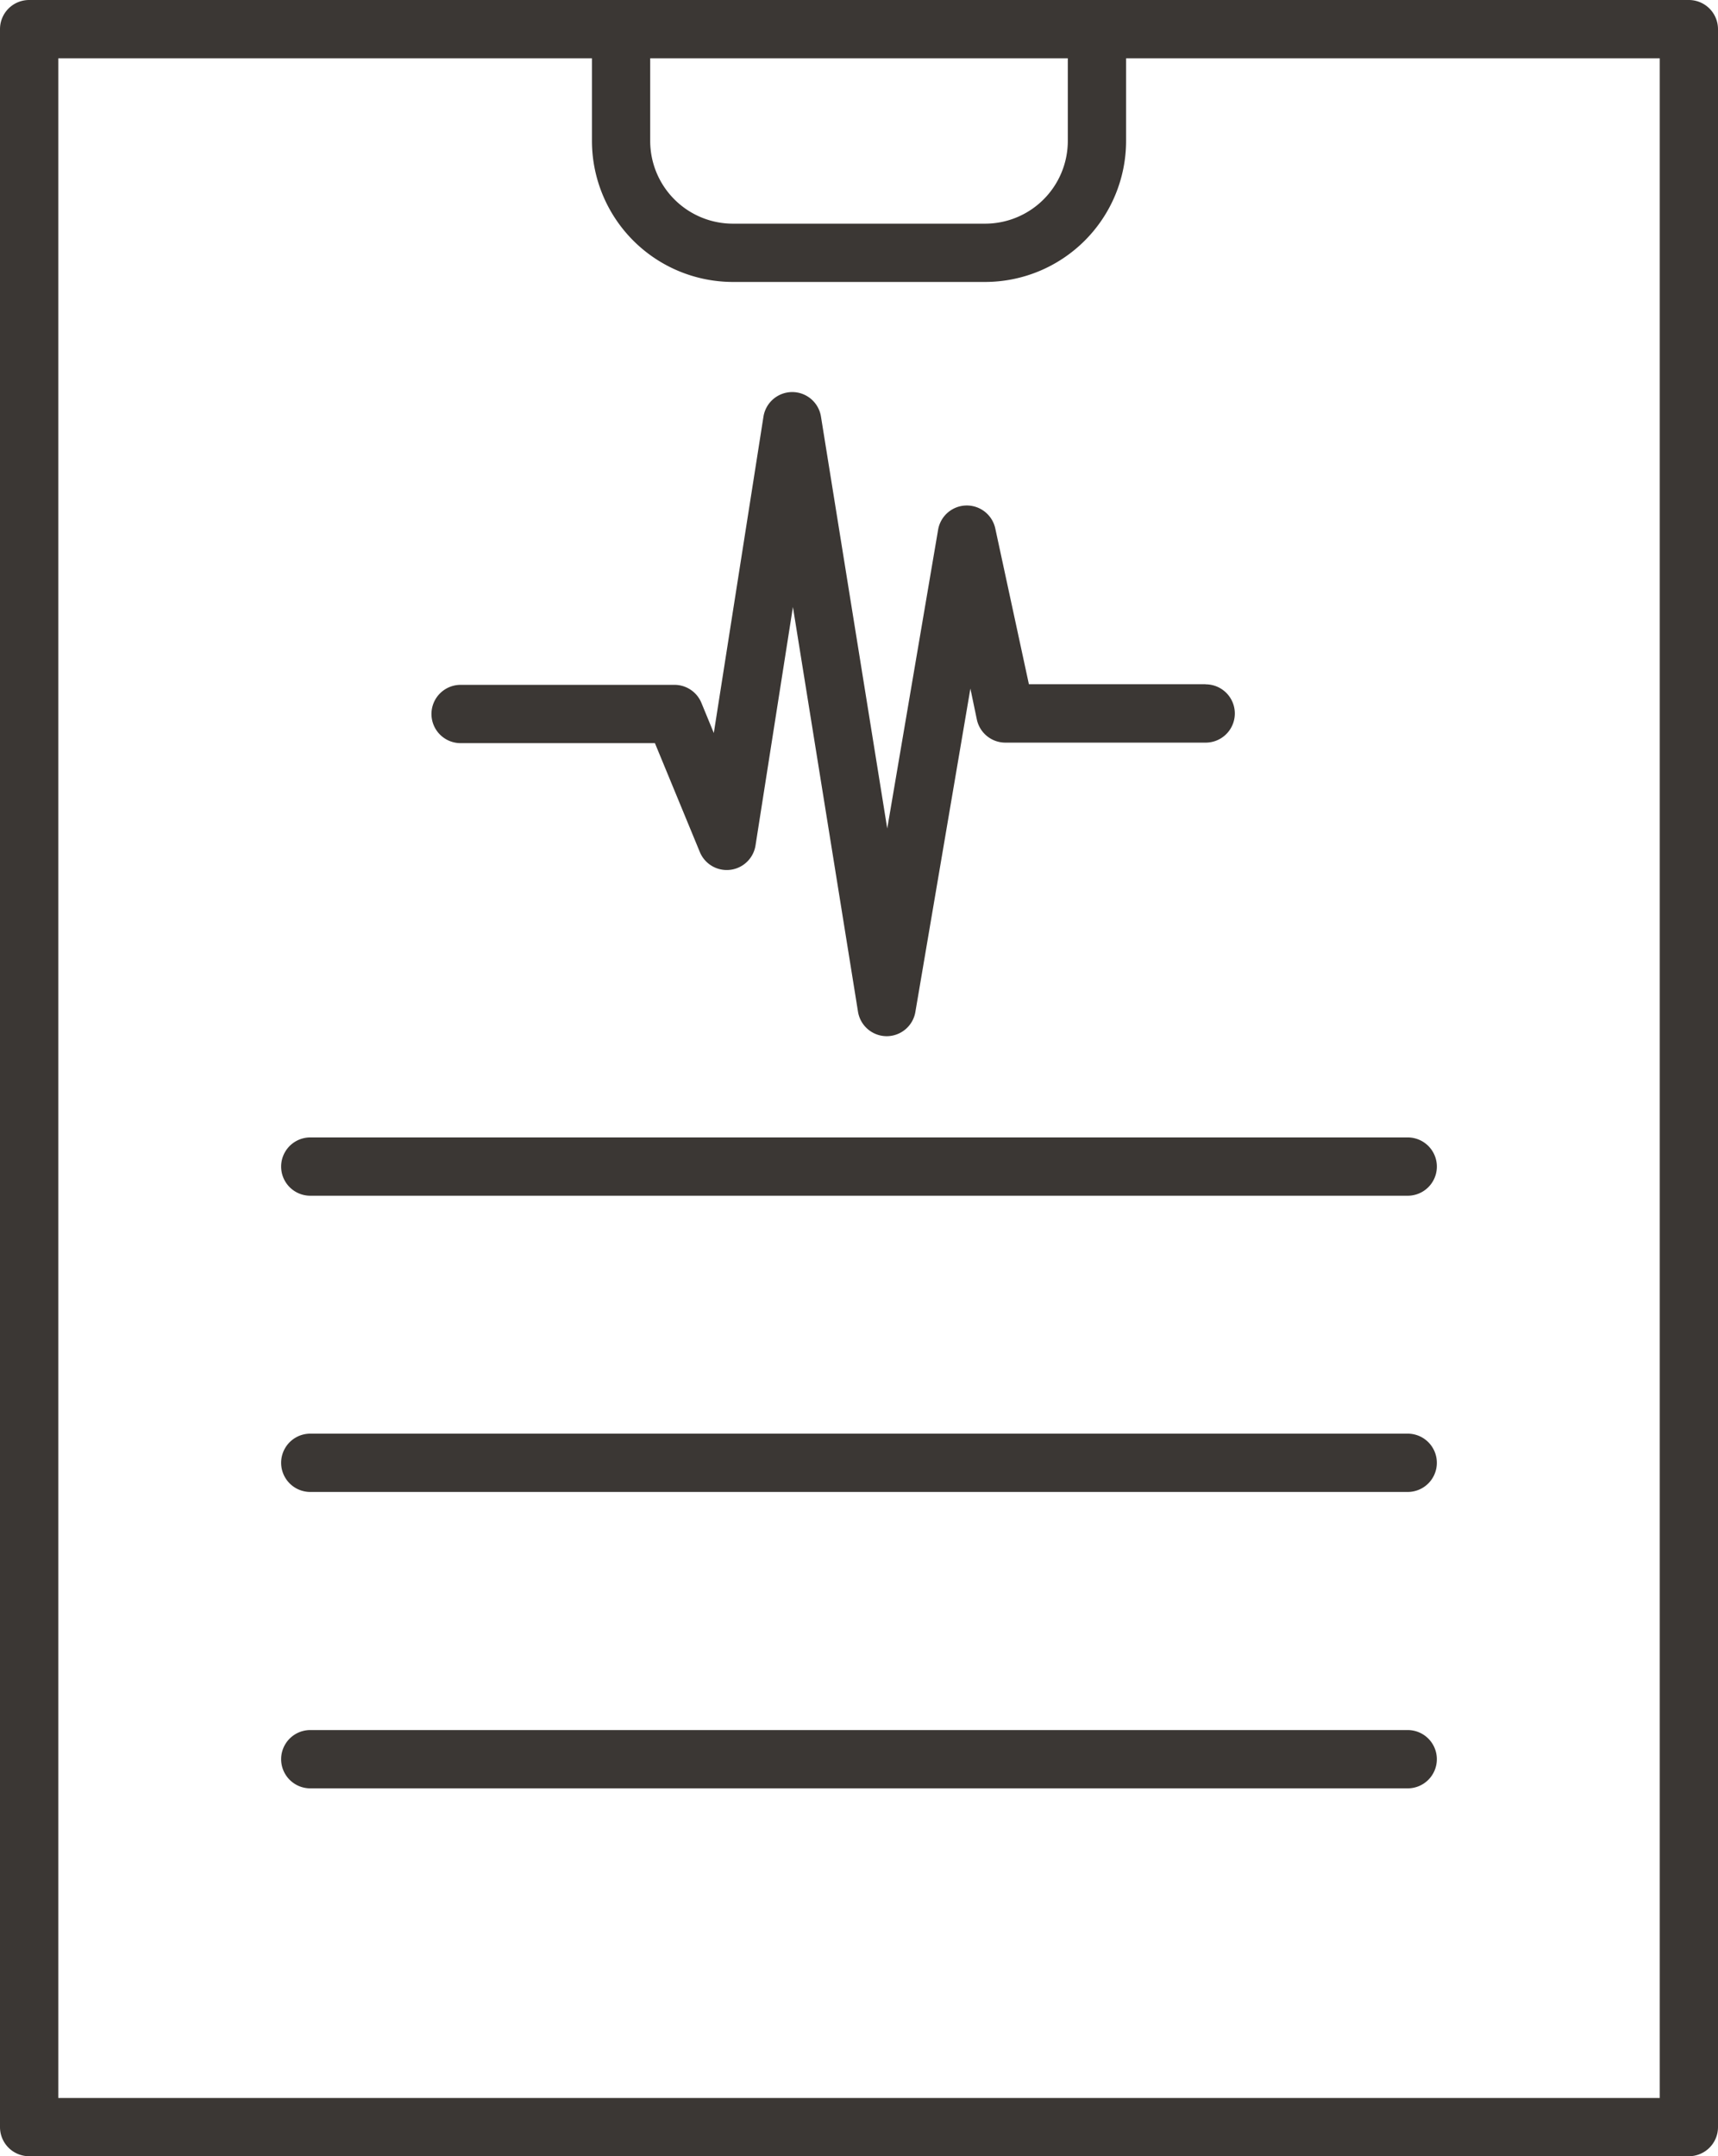 <svg xmlns="http://www.w3.org/2000/svg" width="39.999" height="50.197" viewBox="0 0 39.999 50.197">
  <path id="diagnostizieren" d="M91.328,0H52.685a.678.678,0,0,0-.678.678v48.84a.678.678,0,0,0,.678.678H91.328a.678.678,0,0,0,.678-.678V.678A.679.679,0,0,0,91.328,0ZM67.145,1.357h9.723V3.282a1.927,1.927,0,0,1-1.925,1.925H69.07a1.927,1.927,0,0,1-1.925-1.925V1.357ZM90.65,48.84H53.364V1.357H65.789V3.282A3.286,3.286,0,0,0,69.07,6.564h5.873a3.286,3.286,0,0,0,3.282-3.282V1.357H90.65V48.84ZM59.231,26.479H84.782a.678.678,0,0,1,0,1.357H59.231a.678.678,0,0,1,0-1.357ZM85.46,34.054a.678.678,0,0,1-.678.678H59.231a.678.678,0,1,1,0-1.357H84.782A.678.678,0,0,1,85.46,34.054Zm0,6.9a.678.678,0,0,1-.678.678H59.231a.678.678,0,0,1,0-1.357H84.782A.678.678,0,0,1,85.46,40.95ZM80.078,15.931a.678.678,0,1,1,0,1.357H75.414a.679.679,0,0,1-.663-.535L74.6,16.03l-1.281,7.528a.678.678,0,0,1-.669.564h0a.678.678,0,0,1-.667-.571l-1.515-9.42-.87,5.545a.678.678,0,0,1-1.3.152L67.255,17.3H62.731a.678.678,0,0,1,0-1.357H67.71a.678.678,0,0,1,.628.421l.288.7L69.782,9.7a.679.679,0,0,1,.669-.573h0a.678.678,0,0,1,.67.571l1.543,9.589,1.184-6.953a.678.678,0,0,1,1.332-.029l.782,3.623h4.116Z" transform="translate(-52.007)" fill="#3b3734"/>
</svg>
